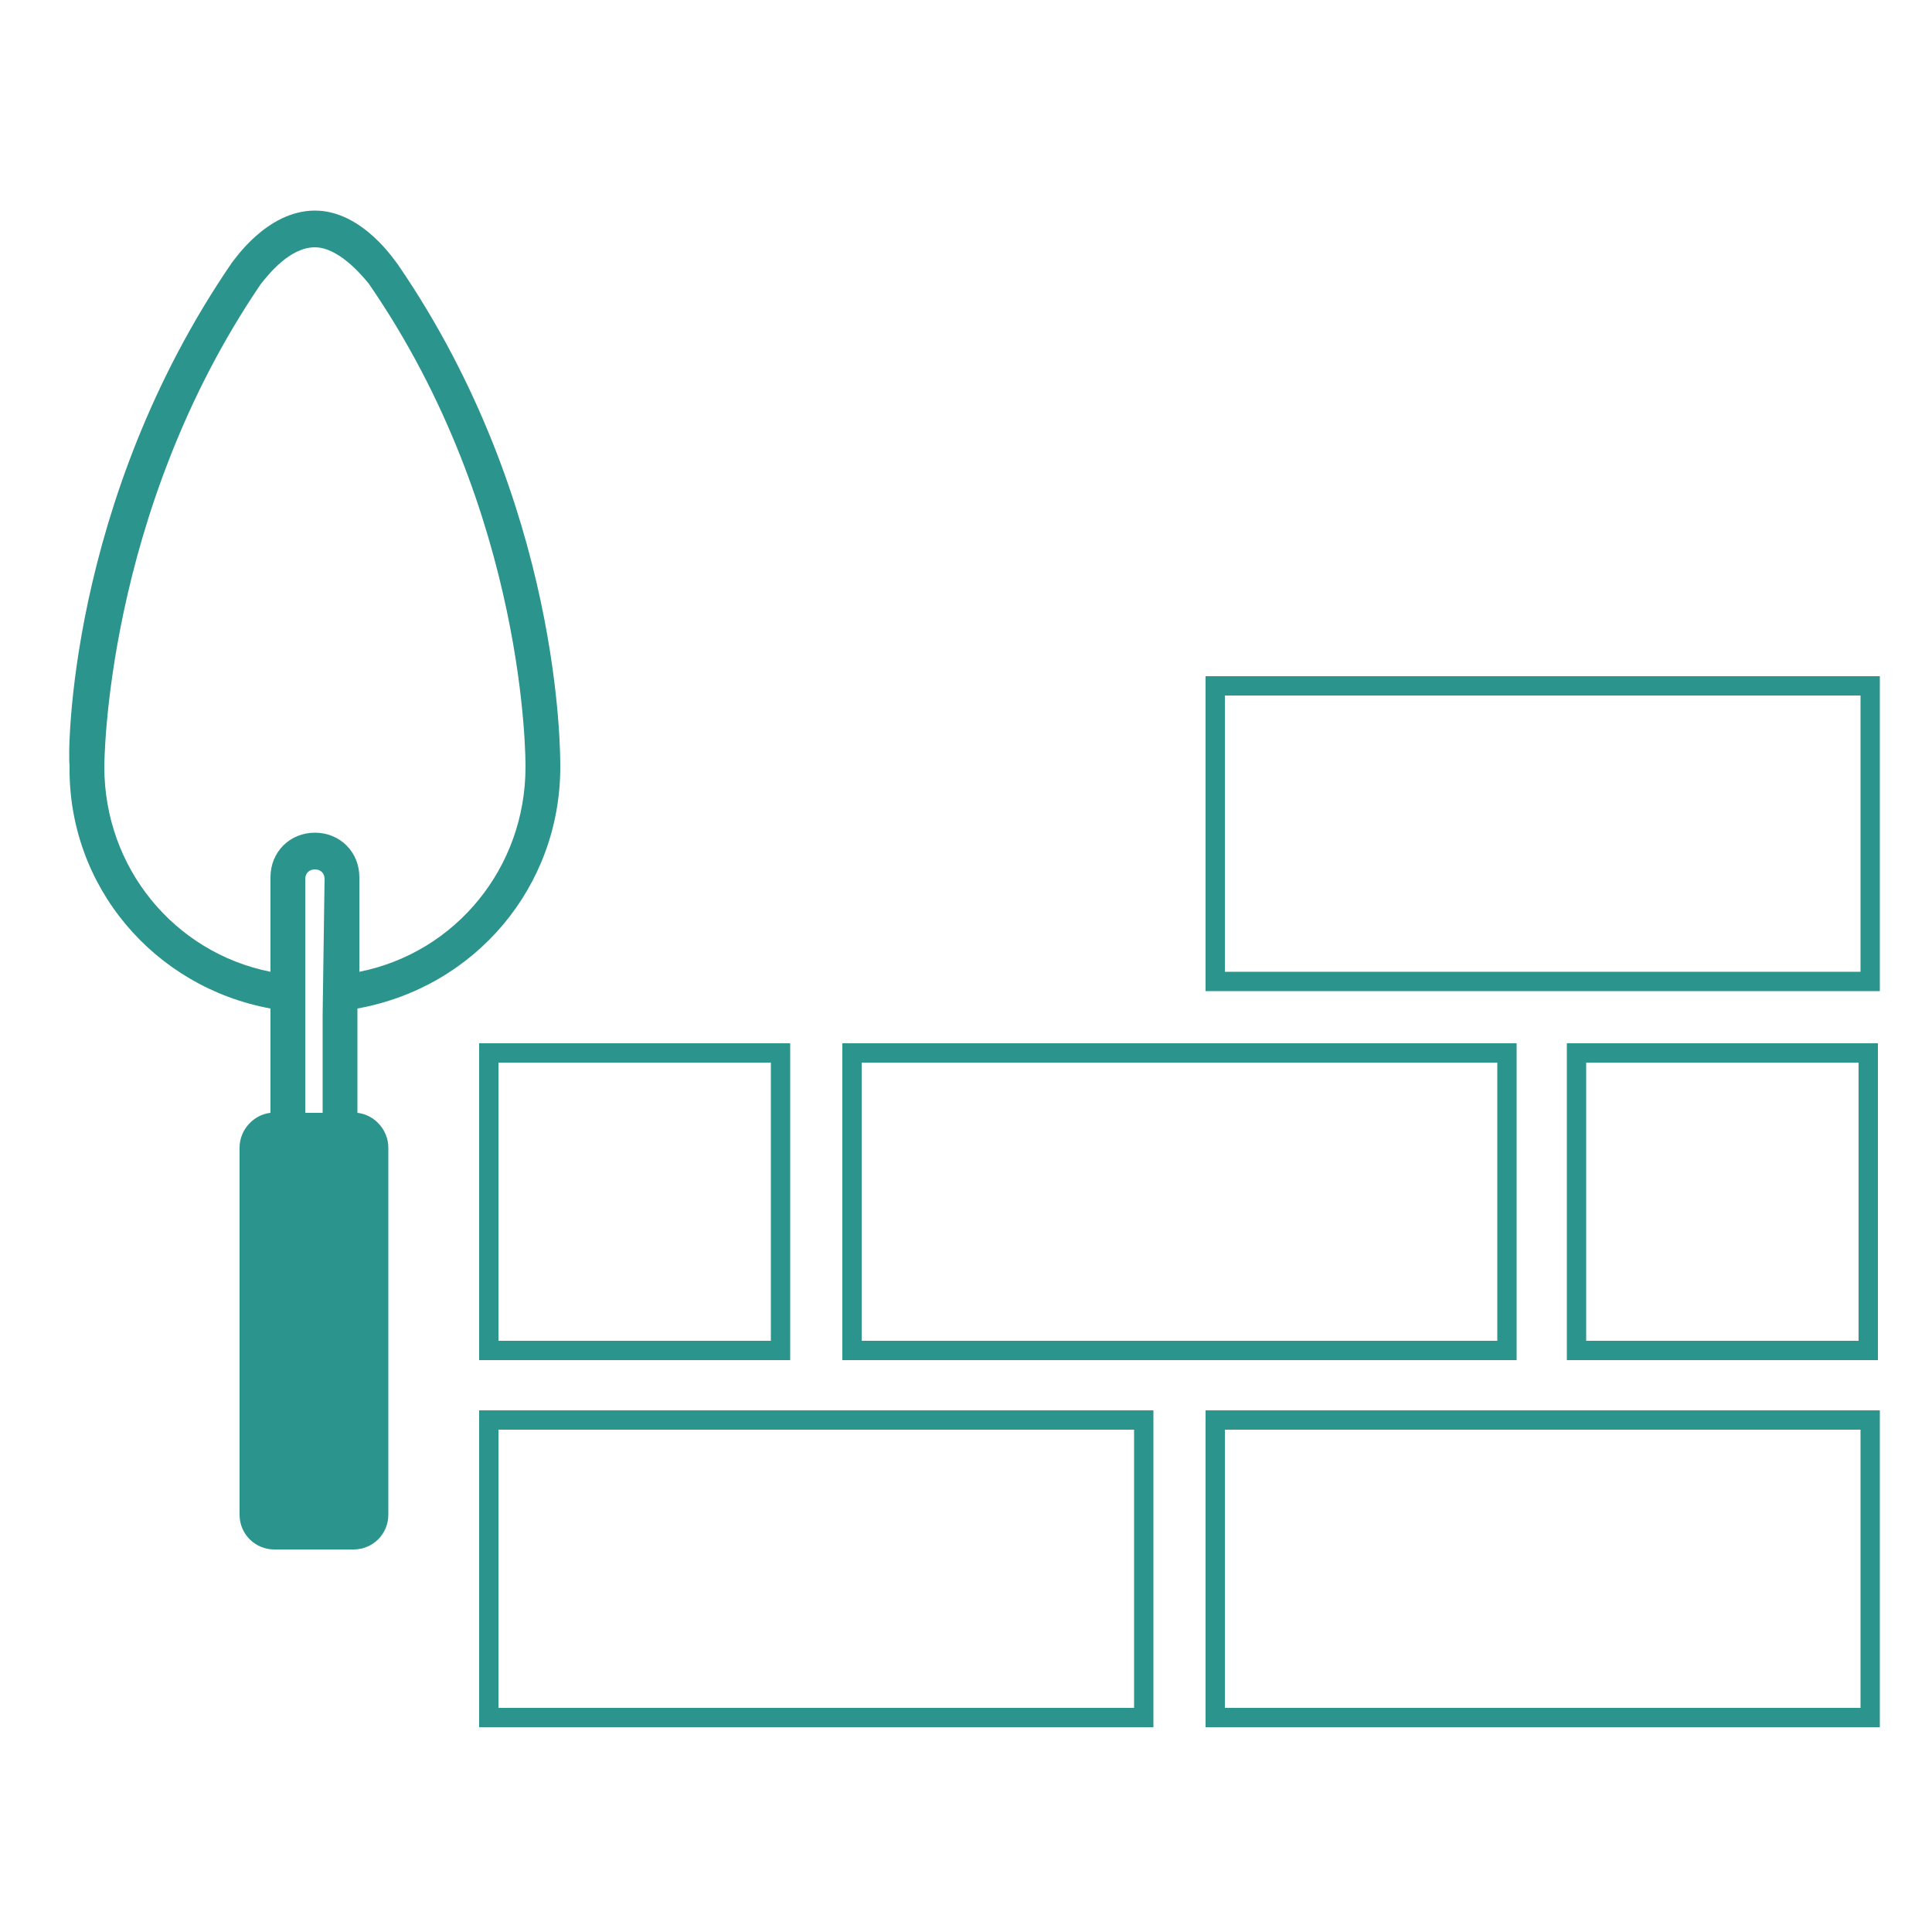 <?xml version="1.0" encoding="utf-8"?>
<!-- Generator: Adobe Illustrator 22.0.1, SVG Export Plug-In . SVG Version: 6.00 Build 0)  -->
<svg version="1.1" id="Layer_1" xmlns="http://www.w3.org/2000/svg" xmlns:xlink="http://www.w3.org/1999/xlink" x="0px" y="0px"
	 viewBox="0 0 100 100" style="enable-background:new 0 0 100 100;" xml:space="preserve">
<style type="text/css">
	.st0{fill:#2B948D;}
</style>
<g>
	<g>
		<path class="st0" d="M59.7,89.4H24.8V73h34.9V89.4z M25.8,88.4h32.9V74H25.8V88.4z"/>
	</g>
	<g>
		<path class="st0" d="M97.3,89.4H62.4V73h34.9V89.4z M63.4,88.4h32.9V74H63.4V88.4z"/>
	</g>
	<g>
		<path class="st0" d="M78.5,70.4H43.6V54h34.9V70.4z M44.6,69.4h32.9V55H44.6V69.4z"/>
	</g>
	<g>
		<path class="st0" d="M97.3,70.4H81.1V54h16.1V70.4z M82.1,69.4h14.1V55H82.1V69.4z"/>
	</g>
	<g>
		<path class="st0" d="M40.9,70.4H24.8V54h16.1V70.4z M25.8,69.4h14.1V55H25.8V69.4z"/>
	</g>
	<g>
		<path class="st0" d="M97.3,51.3H62.4V35h34.9V51.3z M63.4,50.3h32.9V36H63.4V50.3z"/>
	</g>
	<g>
		<path class="st0" d="M29,39.7c0-0.6,0.1-13.6-8.4-26c-0.1-0.1-1.8-2.8-4.3-2.8s-4.2,2.6-4.3,2.7c-8.5,12.4-8.5,25.5-8.4,26
			C3.5,45.9,8,51.1,14,52.2v5.4c-0.9,0.1-1.6,0.9-1.6,1.8v19c0,1,0.8,1.8,1.8,1.8h4.1c1,0,1.8-0.8,1.8-1.8v-19
			c0-0.9-0.7-1.7-1.6-1.8v-5.4C24.6,51.1,29,45.9,29,39.7z M5.4,39.7c0-0.1,0-13.1,8.1-25c0.4-0.5,1.5-1.9,2.8-1.9
			c1.2,0,2.4,1.4,2.8,1.9c8.2,11.9,8.1,24.8,8.1,25c0,5.2-3.6,9.6-8.6,10.6v-4.9c0-1.3-1-2.3-2.3-2.3s-2.3,1-2.3,2.3v4.9
			C9,49.3,5.4,44.9,5.4,39.7z M16.7,52.5v5.1h-0.9v-5.1v-7c0-0.3,0.2-0.5,0.5-0.5c0.3,0,0.5,0.2,0.5,0.5L16.7,52.5L16.7,52.5z"/>
	</g>
</g>
</svg>
